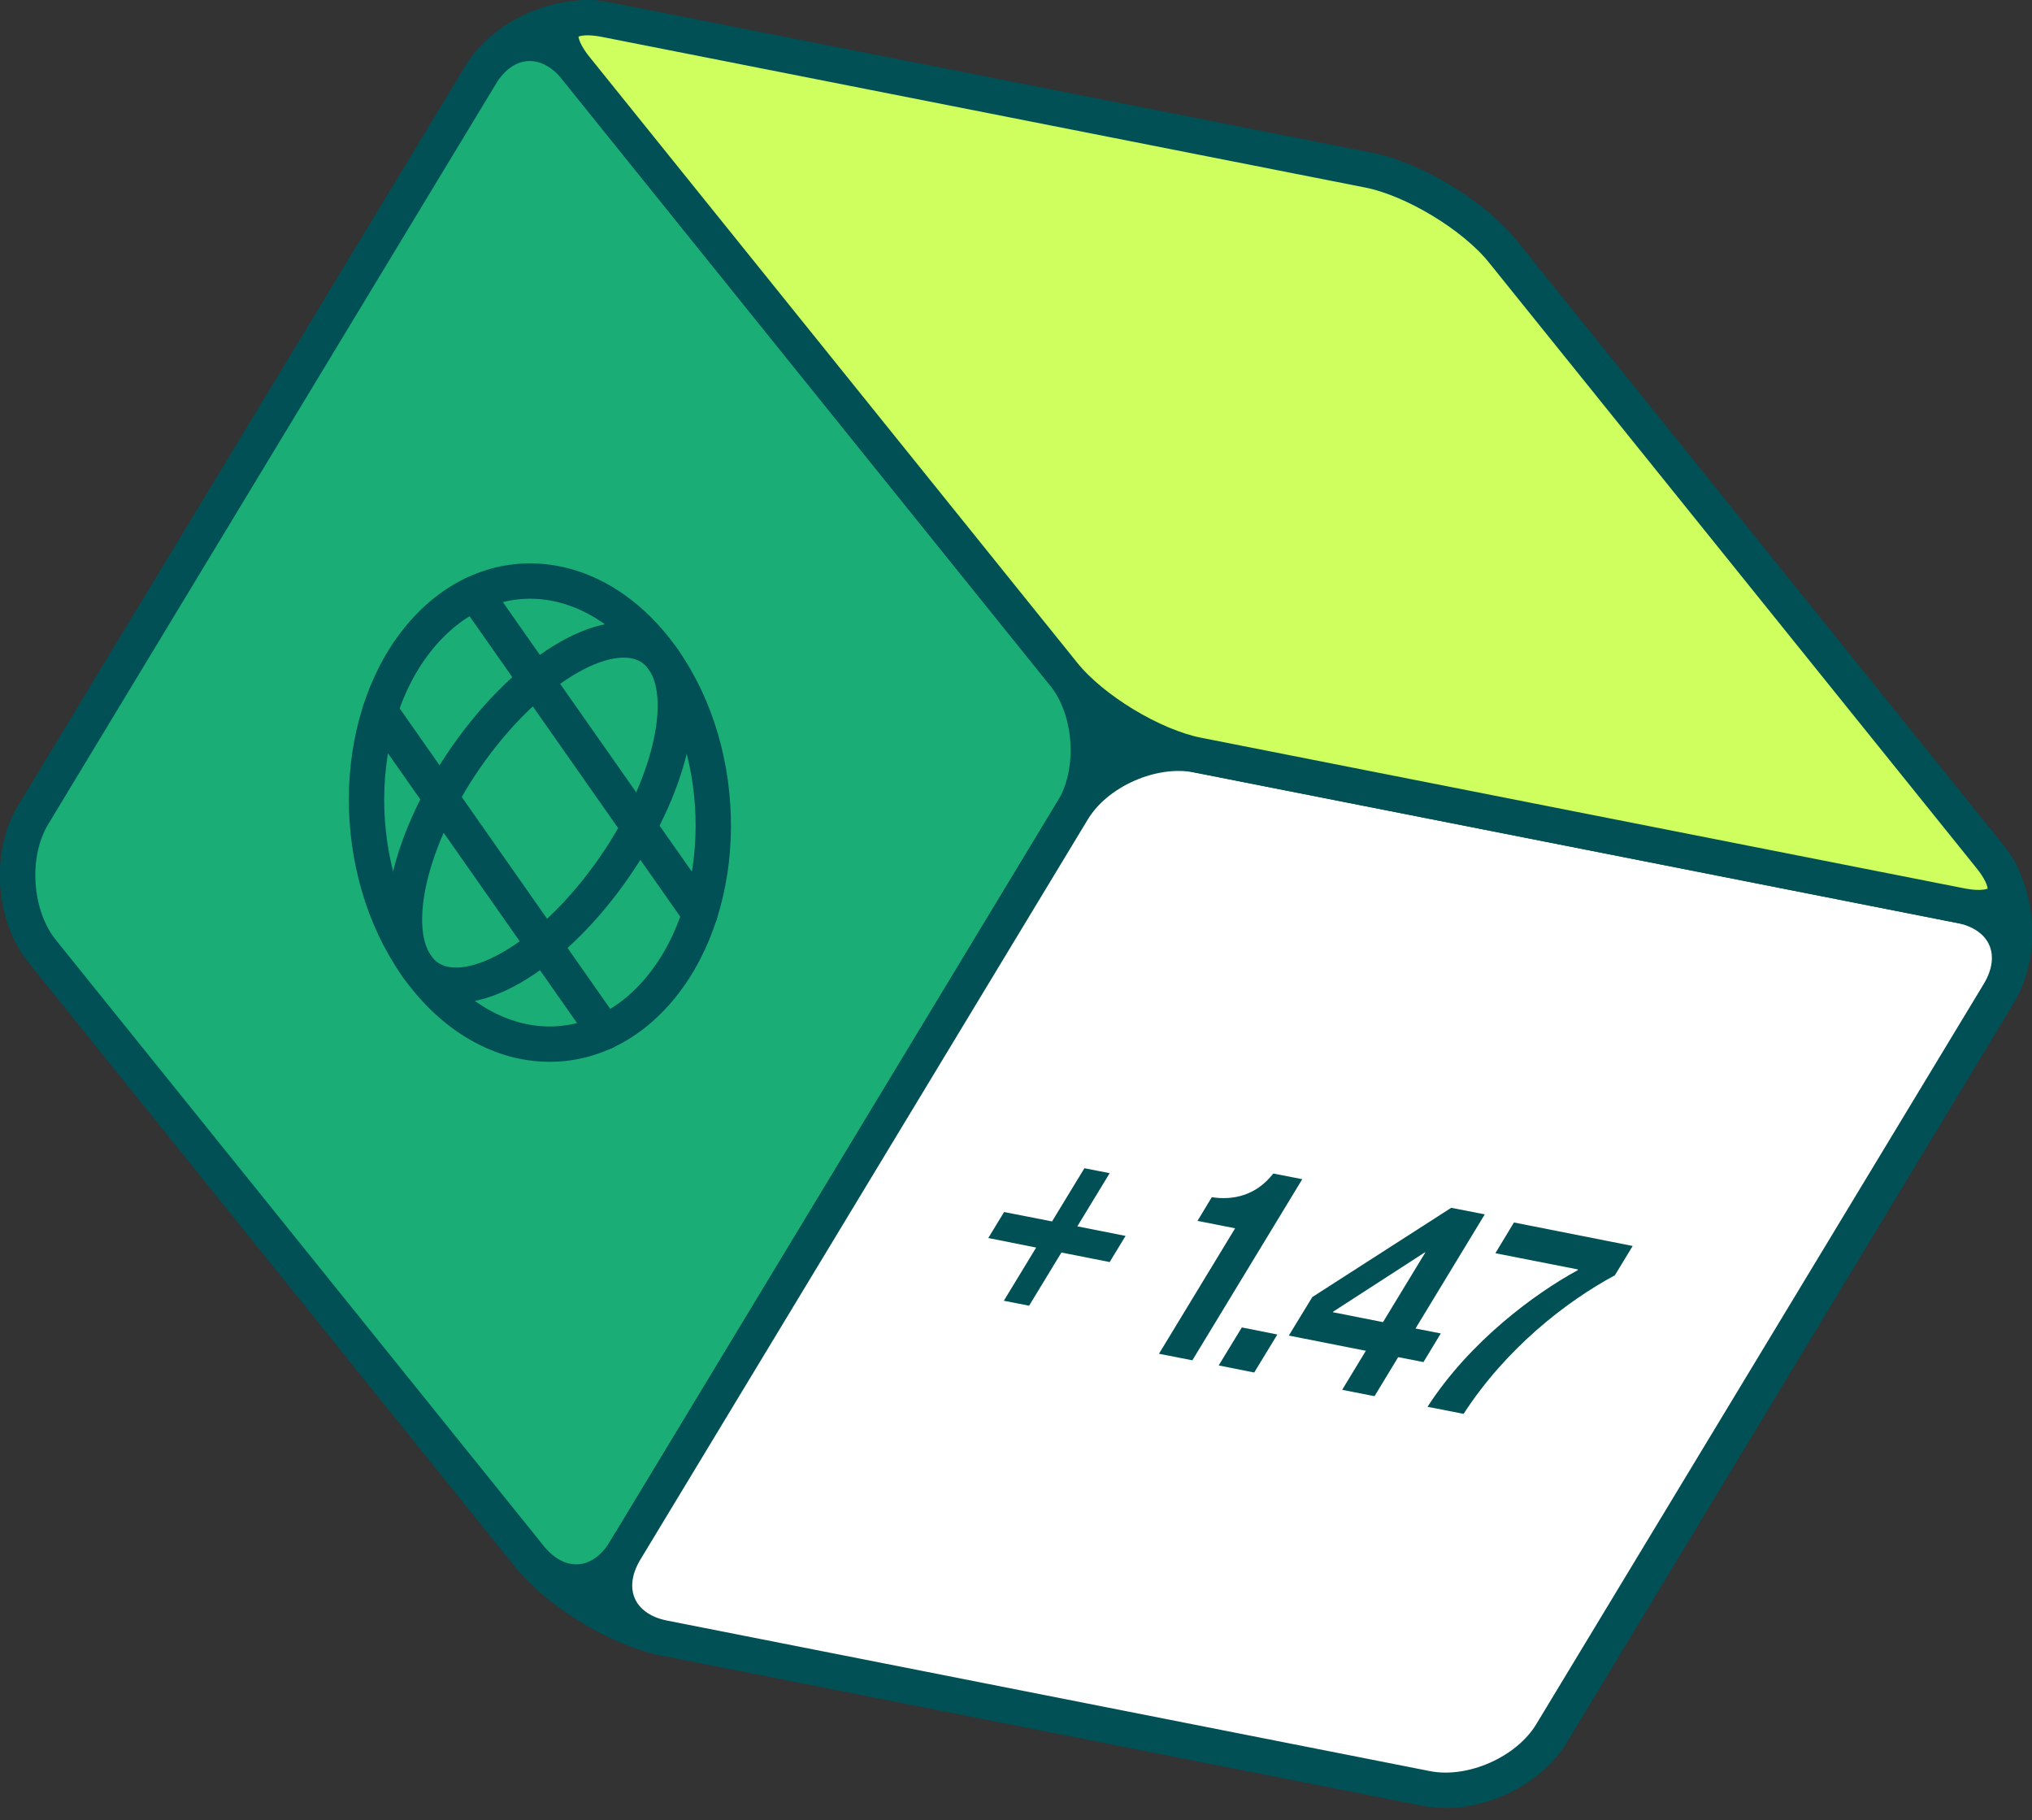<svg width="115" height="103" viewBox="0 0 115 103" fill="none" xmlns="http://www.w3.org/2000/svg">
<rect x="0" y="0" width="115" height="103" fill="#333333" stroke="none"/>
<g clip-path="url(#clip0_14637_20888)">
<path d="M85.02 14.21C83.391 12.19 79.99 10.13 77.441 9.63L34.27 1.11C31.73 0.61 28.55 2.01 27.21 4.23L1.87 46.13C0.53 48.35 0.76 51.81 2.39 53.83L29.991 88.11C31.62 90.13 35.02 92.19 37.571 92.69L80.751 101.21C83.29 101.71 86.471 100.31 87.811 98.09L113.14 56.19C114.48 53.97 114.25 50.51 112.62 48.49L85.02 14.21Z" fill="#005056" stroke="#005056" stroke-width="2" stroke-linecap="round" stroke-linejoin="round"/>
<path d="M35.38 87.75C34.041 89.97 31.61 90.13 29.991 88.11L2.39 53.83C0.76 51.81 0.53 48.35 1.87 46.13L27.21 4.23C28.55 2.01 30.98 1.85 32.6 3.87L60.2 38.15C61.831 40.17 62.06 43.63 60.721 45.85L35.391 87.75H35.38Z" fill="#1AAD75" stroke="#005056" stroke-width="2" stroke-miterlimit="10"/>
<path d="M35.38 87.75C34.041 89.97 35.02 92.19 37.56 92.69L80.74 101.21C83.281 101.71 86.46 100.31 87.8 98.09L113.13 56.19C114.47 53.97 113.49 51.75 110.95 51.25L67.77 42.73C65.231 42.23 62.05 43.63 60.711 45.85L35.38 87.75Z" fill="white" stroke="#005056" stroke-width="2" stroke-linecap="round" stroke-linejoin="round"/>
<path d="M56.831 68.59L59.541 69.12L61.371 66.11L62.801 66.39L60.971 69.4L63.701 69.94L62.801 71.42L60.071 70.88L58.241 73.89L56.811 73.61L58.641 70.6L55.931 70.06L56.831 68.58V68.59Z" fill="#005056"/>
<path d="M69.901 69.51L67.771 69.09L68.581 67.75C69.761 67.93 71.071 67.68 72.061 66.41L73.701 66.73L67.481 76.98L65.591 76.61L69.901 69.51Z" fill="#005056"/>
<path d="M70.281 75.12L72.291 75.52L70.981 77.67L68.971 77.27L70.281 75.12Z" fill="#005056"/>
<path d="M77.29 76.44L72.94 75.58L74.27 73.4L82.13 68.35L84.03 68.72L80.11 75.18L81.54 75.46L80.56 77.08L79.13 76.8L77.79 79.01L75.96 78.65L77.3 76.44H77.29ZM75.44 74.26L78.27 74.82L80.67 70.87H80.64L75.46 74.22L75.43 74.26H75.44Z" fill="#005056"/>
<path d="M89.291 71.87L89.311 71.84L84.631 70.92L85.681 69.18L92.401 70.51L91.391 72.17C88.571 73.69 85.211 76.34 82.831 80.01L80.791 79.61C83.191 75.89 86.901 73.18 89.291 71.88V71.87Z" fill="#005056"/>
<path d="M32.601 3.87C30.971 1.85 31.731 0.61 34.271 1.11L77.451 9.63C79.991 10.13 83.401 12.19 85.031 14.21L112.631 48.49C114.261 50.51 113.501 51.75 110.961 51.25L67.781 42.73C65.241 42.23 61.831 40.17 60.201 38.15L32.601 3.87Z" fill="#CEFF5F" stroke="#005056" stroke-width="2" stroke-linecap="round" stroke-linejoin="round"/>
<path d="M37.451 55.81C33.591 60.6 27.381 60.08 23.571 54.65C19.761 49.22 19.811 40.94 23.661 36.16C27.521 31.37 33.731 31.89 37.541 37.32C41.351 42.75 41.301 51.03 37.451 55.81Z" stroke="#005056" stroke-width="2" stroke-linecap="round" stroke-linejoin="round"/>
<path d="M33.711 50.49C29.851 55.28 25.311 57.14 23.571 54.65C21.831 52.16 23.541 46.27 27.401 41.48C31.261 36.69 35.801 34.83 37.541 37.32C39.281 39.81 37.571 45.7 33.711 50.49Z" stroke="#005056" stroke-width="2" stroke-linecap="round" stroke-linejoin="round"/>
<path d="M21.511 40.25L34.231 58.4" stroke="#005056" stroke-width="2" stroke-linecap="round" stroke-linejoin="round"/>
<path d="M26.891 33.58L39.611 51.72" stroke="#005056" stroke-width="2" stroke-linecap="round" stroke-linejoin="round"/>
</g>
<defs>
<clipPath id="clip0_14637_20888">
<rect width="115.01" height="102.31" fill="white"/>
</clipPath>
</defs>
</svg>
